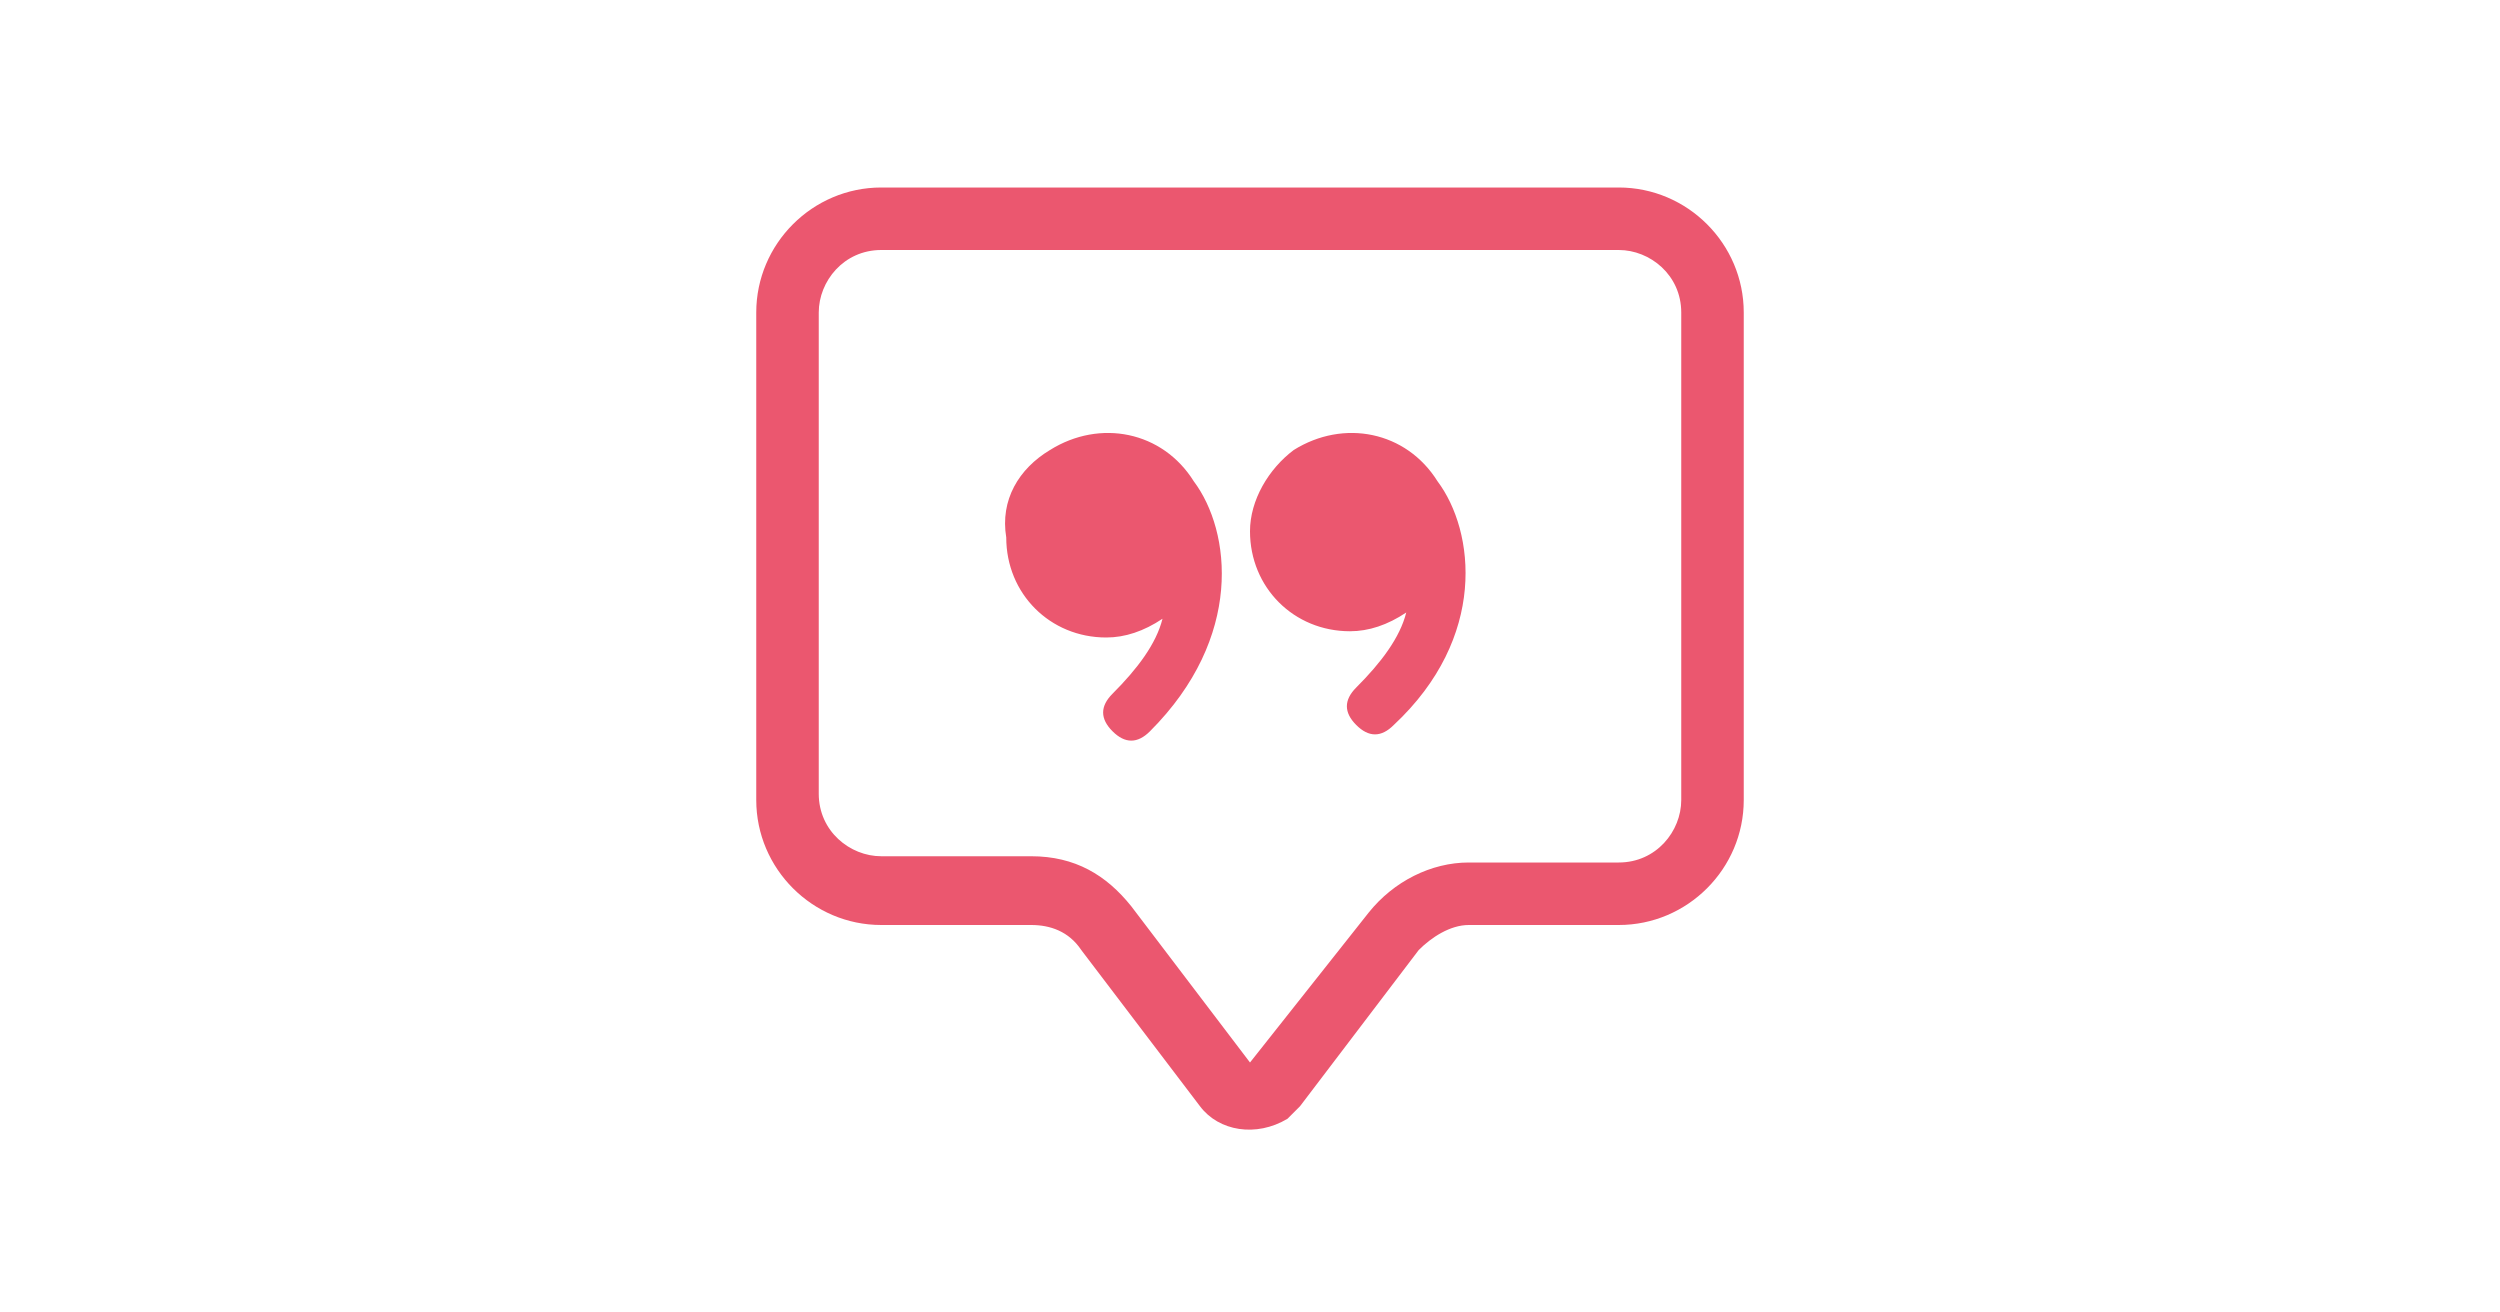 <?xml version="1.0" encoding="utf-8"?>
<!-- Generator: Adobe Illustrator 22.0.0, SVG Export Plug-In . SVG Version: 6.00 Build 0)  -->
<svg version="1.1" id="Camada_1" xmlns="http://www.w3.org/2000/svg" xmlns:xlink="http://www.w3.org/1999/xlink" x="0px" y="0px"
	 viewBox="0 0 40 21" style="enable-background:new 0 0 40 21;" xml:space="preserve">
<style type="text/css">
	.st0{fill:#EB576F;}
</style>
<g>
	<path class="st0" d="M25.9,4c0.5,0,1,0.4,1,1v7.8c0,0.5-0.4,1-1,1h-2.4c-0.6,0-1.2,0.3-1.6,0.8L20,17l-1.9-2.5
		c-0.4-0.5-0.9-0.8-1.6-0.8h-2.4c-0.5,0-1-0.4-1-1V5c0-0.5,0.4-1,1-1H25.9z M14.1,3c-1.1,0-2,0.9-2,2v7.8c0,1.1,0.9,2,2,2h2.4
		c0.3,0,0.6,0.1,0.8,0.4l1.9,2.5c0.3,0.4,0.9,0.5,1.4,0.2c0.1-0.1,0.1-0.1,0.2-0.2l1.9-2.5c0.2-0.2,0.5-0.4,0.8-0.4h2.4
		c1.1,0,2-0.9,2-2V5c0-1.1-0.9-2-2-2H14.1z"/>
	<path class="st0" d="M19.1,7.7c-0.5-0.8-1.5-1-2.3-0.5c-0.5,0.3-0.8,0.8-0.7,1.4c0,0.9,0.7,1.6,1.6,1.6c0.3,0,0.6-0.1,0.9-0.3
		c-0.1,0.4-0.4,0.8-0.8,1.2c-0.2,0.2-0.2,0.4,0,0.6c0.2,0.2,0.4,0.2,0.6,0C19.9,10.2,19.7,8.5,19.1,7.7L19.1,7.7z M23,7.7
		c-0.5-0.8-1.5-1-2.3-0.5C20.3,7.5,20,8,20,8.5c0,0.9,0.7,1.6,1.6,1.6c0.3,0,0.6-0.1,0.9-0.3c-0.1,0.4-0.4,0.8-0.8,1.2
		c-0.2,0.2-0.2,0.4,0,0.6s0.4,0.2,0.6,0C23.8,10.2,23.6,8.5,23,7.7L23,7.7z"/>
</g>
</svg>
